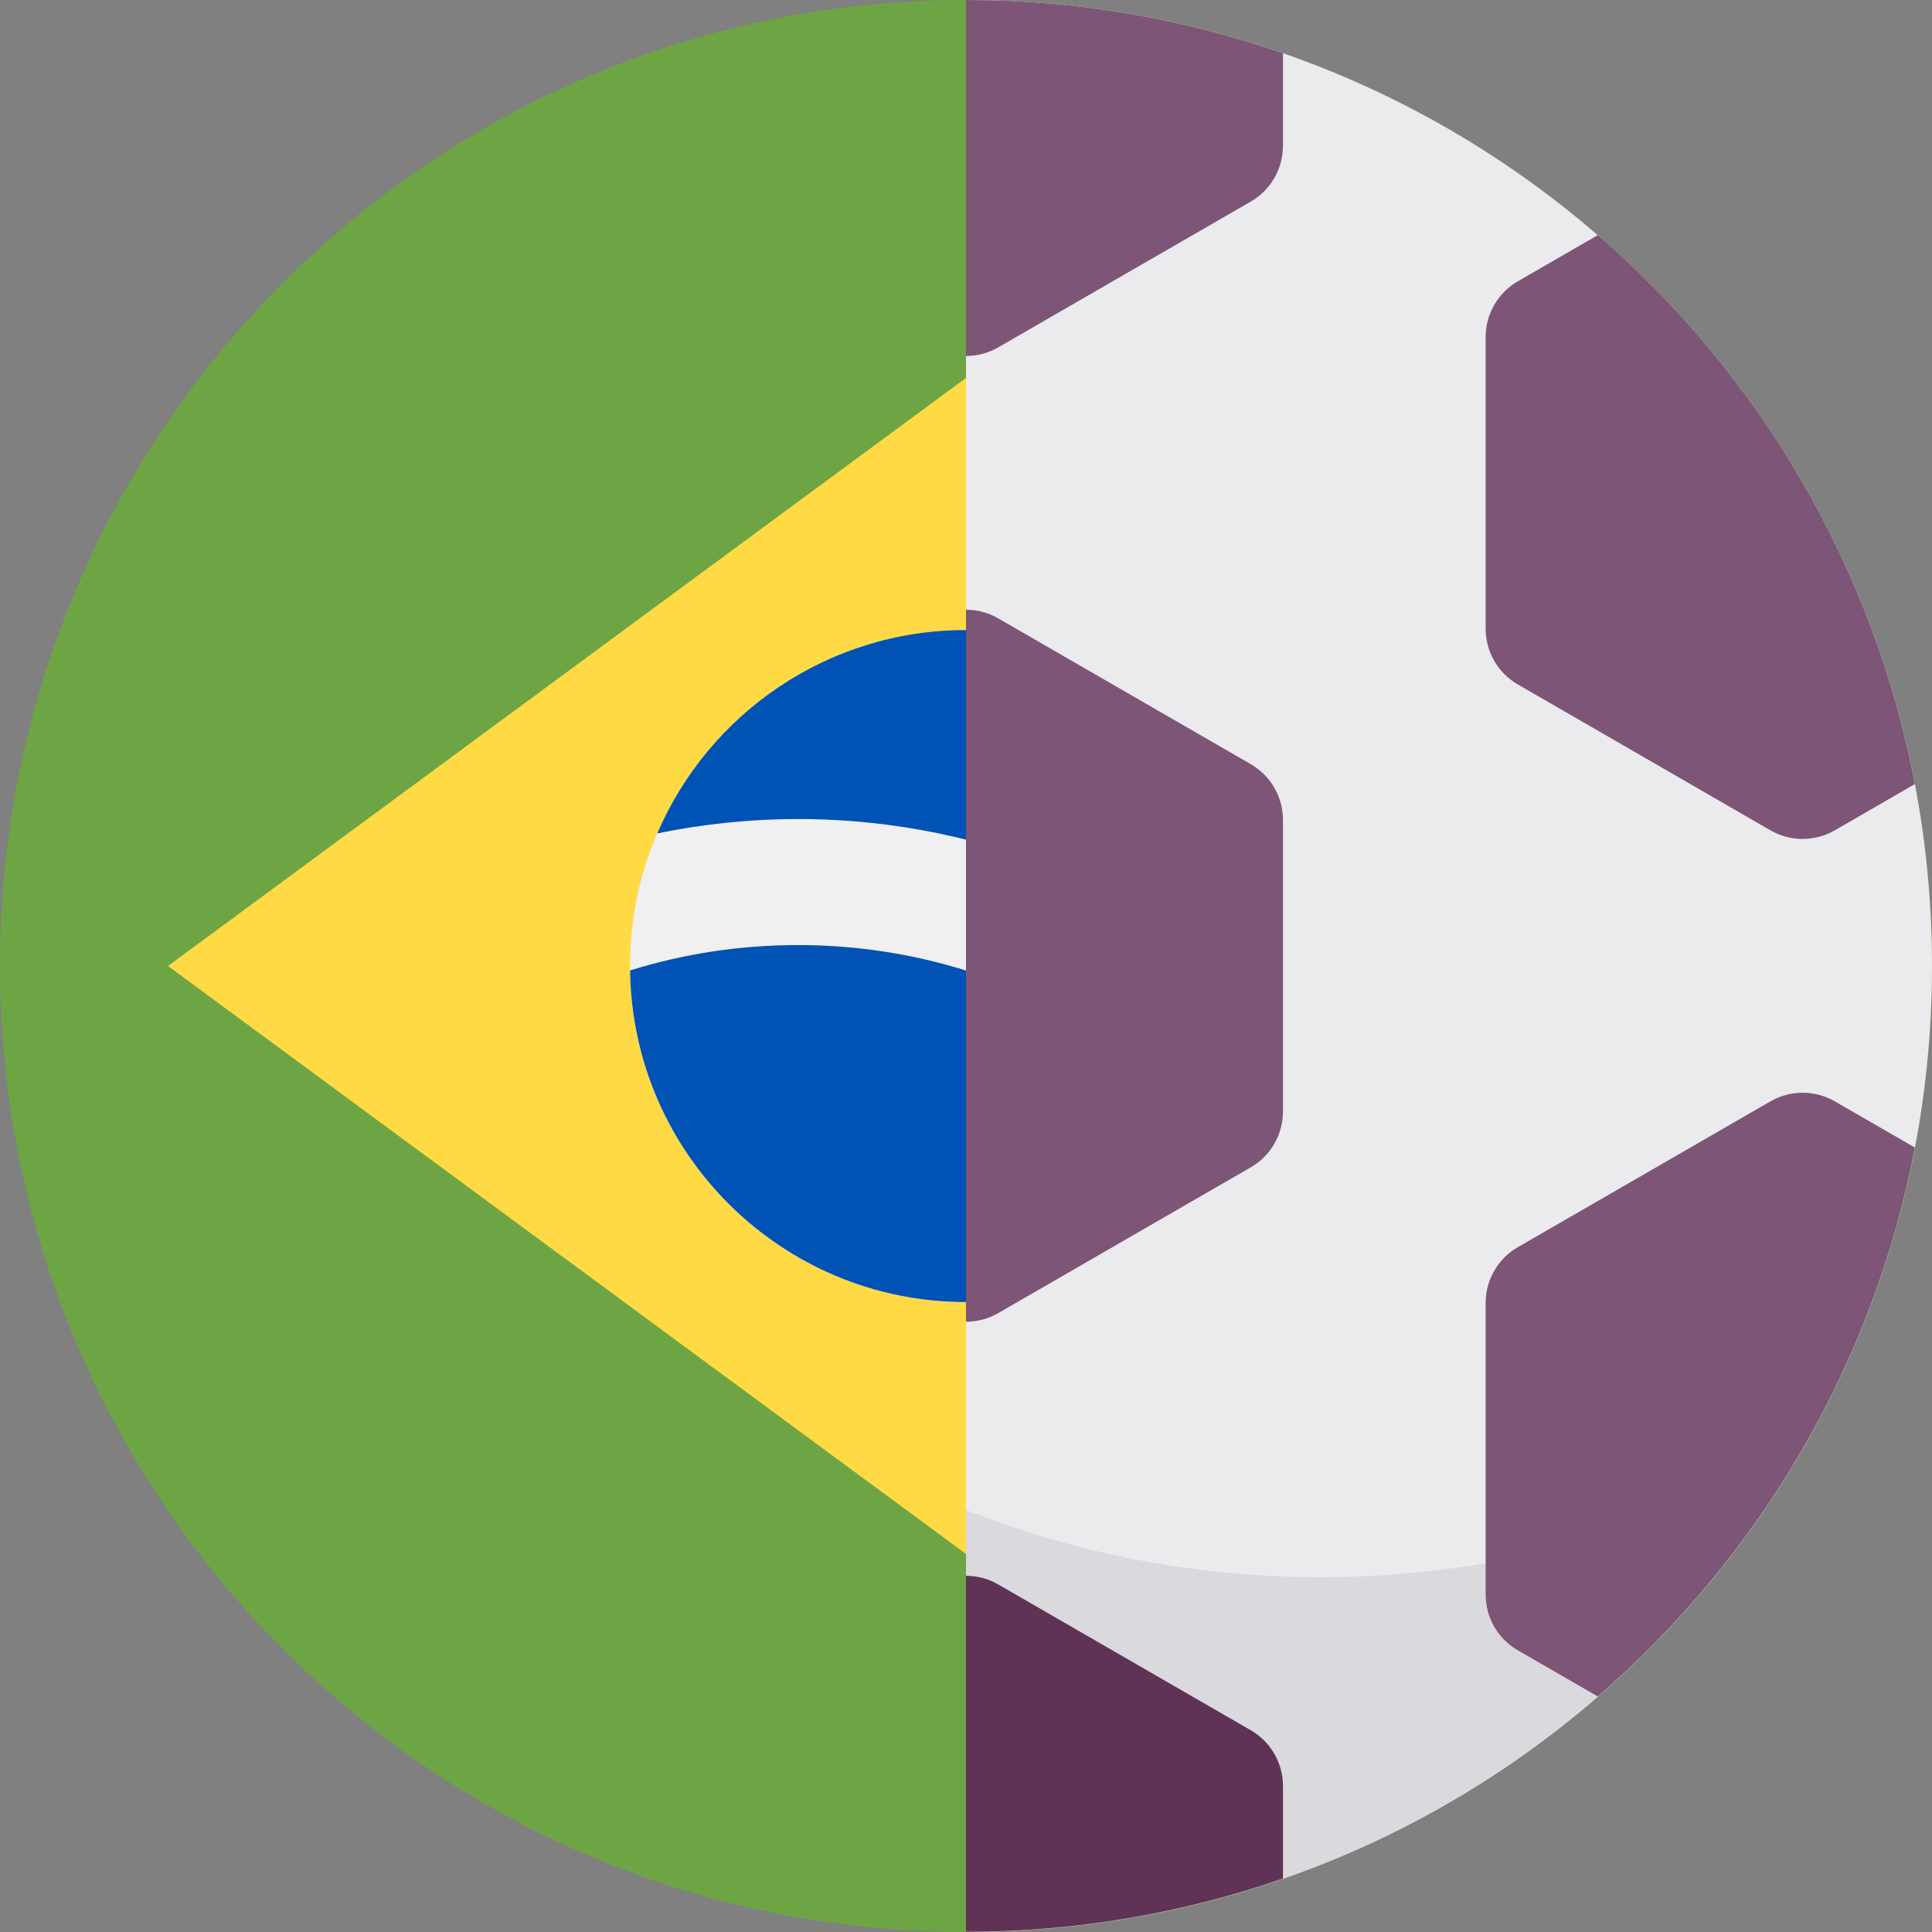 <?xml version="1.0" encoding="UTF-8"?> <svg xmlns="http://www.w3.org/2000/svg" width="30" height="30" viewBox="0 0 30 30" fill="none"><rect x="0" y="0" width="30" height="30" fill="#808080" stroke="none"/><g clip-path="url(#clip0_3731_8988)"><path d="M15 30C23.284 30 30 23.284 30 15C30 6.716 23.284 0 15 0C6.716 0 0 6.716 0 15C0 23.284 6.716 30 15 30Z" fill="#6DA544"></path><path d="M15 5.869L27.391 15L15 24.13L2.609 15L15 5.869Z" fill="#FFDA44"></path><path d="M15 20.218C17.881 20.218 20.217 17.882 20.217 15.001C20.217 12.119 17.881 9.783 15 9.783C12.119 9.783 9.783 12.119 9.783 15.001C9.783 17.882 12.119 20.218 15 20.218Z" fill="#F0F0F0"></path><path d="M12.391 14.675C11.484 14.675 10.608 14.812 9.784 15.069C9.821 17.919 12.141 20.218 15 20.218C16.768 20.218 18.329 19.338 19.273 17.993C17.658 15.972 15.173 14.675 12.391 14.675ZM20.121 16C20.185 15.671 20.217 15.336 20.217 15.001C20.217 12.119 17.881 9.783 15 9.783C12.85 9.783 11.004 11.084 10.206 12.941C10.925 12.793 11.657 12.718 12.391 12.718C15.422 12.718 18.163 13.978 20.121 16Z" fill="#0052B4"></path><g clip-path="url(#clip1_3731_8988)"><path d="M30 15C30 23.284 23.284 30 15 30C6.716 30 1.12902e-06 23.284 1.12902e-06 15C1.12902e-06 6.716 6.716 0 15 0C23.284 0 30 6.716 30 15Z" fill="#EBEAEC"></path><path d="M5.182 3.66L0.266 12.175C0.089 13.106 -0 14.052 1.12902e-06 15C1.12902e-06 15.967 0.093 16.912 0.267 17.828L5.182 26.341C6.62 27.587 8.281 28.548 10.078 29.172H19.921C21.737 28.541 23.394 27.572 24.817 26.339L26.639 23.183C24.767 24.023 22.693 24.491 20.508 24.491C12.224 24.491 5.509 17.775 5.509 9.491C5.509 6.763 6.237 4.205 7.51 2.002C6.683 2.479 5.903 3.035 5.182 3.66Z" fill="#DAD9DD"></path><path d="M10.578 11.866L14.5 9.602C14.652 9.514 14.824 9.468 15 9.468C15.175 9.468 15.348 9.514 15.5 9.602L19.422 11.866C19.574 11.954 19.7 12.08 19.788 12.232C19.875 12.384 19.922 12.556 19.922 12.732V17.26C19.922 17.617 19.731 17.948 19.422 18.126L15.5 20.39C15.348 20.478 15.175 20.524 15 20.524C14.824 20.524 14.652 20.478 14.5 20.39L10.578 18.126C10.426 18.038 10.3 17.912 10.212 17.76C10.124 17.608 10.078 17.436 10.078 17.26V12.732C10.078 12.374 10.269 12.044 10.578 11.866Z" fill="#7C5577"></path><path d="M15 0C13.276 0 11.62 0.292 10.078 0.827V2.264C10.078 2.621 10.269 2.952 10.578 3.13L14.5 5.394C14.652 5.482 14.824 5.528 15 5.528C15.175 5.528 15.348 5.482 15.5 5.394L19.422 3.13C19.574 3.042 19.7 2.916 19.788 2.764C19.875 2.612 19.922 2.44 19.922 2.264V0.827C18.38 0.292 16.724 0 15 0Z" fill="#7C5577"></path><path d="M19.422 26.867L15.5 24.603C15.348 24.515 15.175 24.469 15 24.469C14.824 24.469 14.652 24.515 14.5 24.603L10.578 26.867C10.426 26.955 10.3 27.081 10.212 27.233C10.124 27.385 10.078 27.557 10.078 27.733V29.17C11.62 29.705 13.276 29.997 15 29.997C16.724 29.997 18.38 29.705 19.922 29.17V27.733C19.922 27.376 19.731 27.046 19.422 26.867Z" fill="#603256"></path><path d="M28.491 17.102C28.339 17.014 28.166 16.968 27.991 16.968C27.815 16.968 27.643 17.014 27.491 17.102L23.569 19.366C23.417 19.453 23.291 19.58 23.203 19.732C23.115 19.884 23.069 20.056 23.069 20.232V24.76C23.069 25.117 23.259 25.448 23.569 25.626L24.811 26.343C27.312 24.178 29.09 21.2 29.734 17.819L28.491 17.102Z" fill="#7C5577"></path><path d="M24.811 3.651L23.569 4.368C23.417 4.456 23.291 4.582 23.203 4.734C23.115 4.886 23.069 5.058 23.069 5.234V9.762C23.069 10.12 23.259 10.45 23.569 10.628L27.491 12.893C27.643 12.98 27.815 13.027 27.991 13.027C28.166 13.027 28.339 12.98 28.491 12.893L29.734 12.175C29.09 8.794 27.312 5.816 24.811 3.651Z" fill="#7C5577"></path></g></g><defs><clipPath id="clip0_3731_8988"><rect width="30" height="30" fill="white"></rect></clipPath><clipPath id="clip1_3731_8988"><rect width="15" height="30" fill="white" transform="translate(15)"></rect></clipPath></defs></svg> 